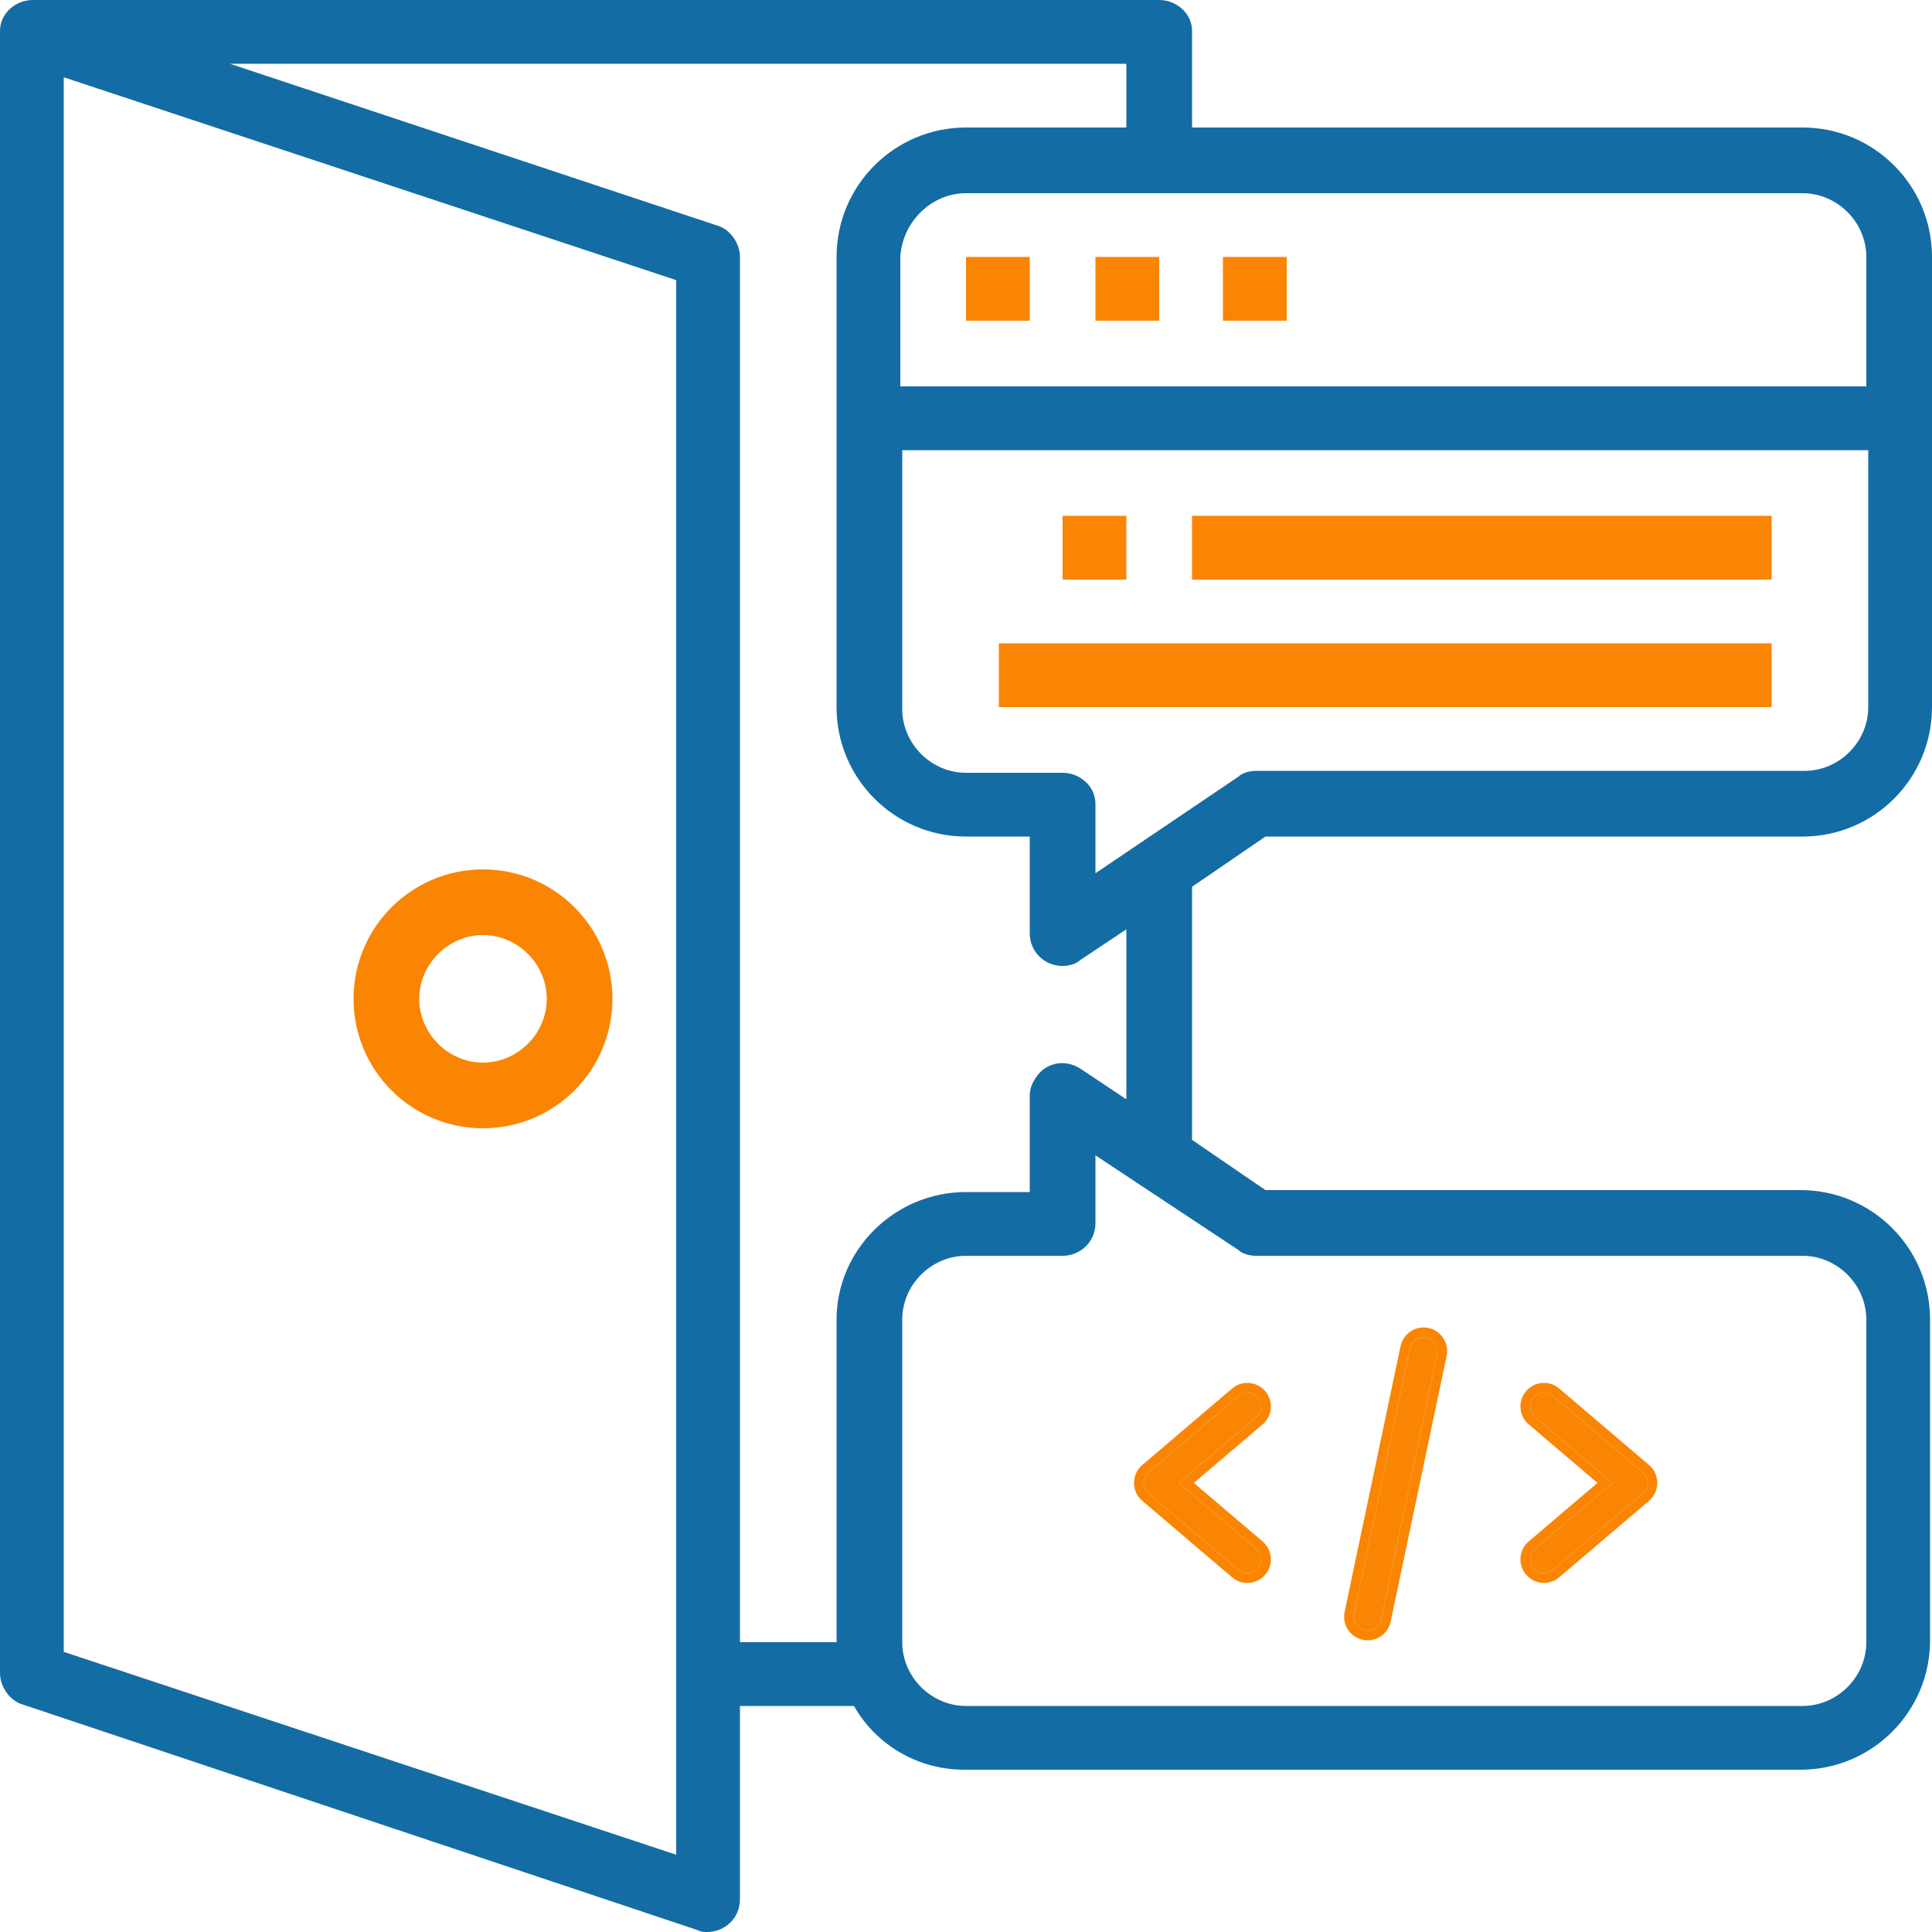 <svg width="40" height="40" viewBox="0 0 40 40" fill="none" xmlns="http://www.w3.org/2000/svg">
<g clip-path="url(#clip0_909_382)">
<path d="M10 18C8.52 18 7.32 19.2 7.32 20.68C7.32 22.16 8.52 23.36 10 23.36C11.48 23.36 12.68 22.16 12.68 20.68C12.68 19.2 11.48 18 10 18ZM10 22C9.28 22 8.68 21.4 8.68 20.68C8.68 19.96 9.28 19.36 10 19.36C10.72 19.36 11.32 19.96 11.32 20.68C11.32 21.4 10.72 22 10 22Z" fill="#FA8503"/>
<path d="M26.2 17.32H37.32C38.8 17.32 40 16.12 40 14.64V5.32C40 3.84 38.8 2.64 37.32 2.64H24.68V0.64C24.68 0.28 24.36 0 24 0H0.68C0.32 0 0 0.28 0 0.64V34.64C0 34.92 0.2 35.2 0.44 35.28L14.44 39.96C14.52 40 14.56 40 14.64 40C15 40 15.32 39.72 15.32 39.32V35.32H17.68C18.16 36.16 19.04 36.64 19.96 36.64H37.28C38.76 36.64 39.96 35.44 39.96 33.96V27.32C39.96 25.84 38.76 24.64 37.28 24.64H26.2L24.68 23.6V18.36L26.2 17.32ZM37.32 4C38.04 4 38.64 4.6 38.64 5.32V8H18.64V5.32C18.68 4.6 19.28 4 20 4H37.32ZM14 38.4L1.32 34.2V1.6L14 5.8V38.4ZM17.32 27.32V34H15.32V5.32C15.32 5.04 15.12 4.76 14.88 4.68L4.76 1.32H23.32V2.64H20C18.52 2.64 17.32 3.84 17.32 5.32V14.64C17.32 16.12 18.52 17.32 20 17.32H21.32V19.32C21.32 19.72 21.64 20 22 20C22.12 20 22.28 19.96 22.36 19.88L23.32 19.24V22.76L22.36 22.12C22.04 21.92 21.64 22 21.44 22.32C21.36 22.44 21.32 22.56 21.32 22.68V24.68H20C18.52 24.68 17.32 25.88 17.32 27.32ZM25.64 25.88C25.72 25.96 25.88 26 26 26H37.32C38.04 26 38.64 26.6 38.64 27.32V34C38.64 34.72 38.04 35.32 37.32 35.32H20C19.28 35.32 18.68 34.72 18.68 34V27.32C18.68 26.6 19.28 26 20 26H22C22.36 26 22.68 25.72 22.68 25.32V23.92L25.64 25.88ZM22.68 18.08V16.64C22.68 16.28 22.36 16 22 16H20C19.28 16 18.68 15.4 18.68 14.68V9.32H38.68V14.64C38.68 15.36 38.08 15.96 37.36 15.96H26C25.88 15.96 25.72 16 25.64 16.08L22.68 18.08Z" fill="#146CA4"/>
<path d="M25.825 32.573C25.759 32.573 25.693 32.55 25.639 32.504L23.779 30.921C23.715 30.866 23.678 30.786 23.678 30.702C23.678 30.618 23.715 30.538 23.779 30.483L25.639 28.9C25.759 28.797 25.941 28.812 26.044 28.933C26.146 29.054 26.132 29.235 26.011 29.338L24.409 30.702L26.011 32.066C26.132 32.169 26.146 32.351 26.044 32.471C25.987 32.538 25.906 32.573 25.825 32.573Z" fill="#FA8503"/>
<path fill-rule="evenodd" clip-rule="evenodd" d="M26.044 28.933C25.941 28.812 25.759 28.797 25.639 28.9L23.779 30.483C23.715 30.538 23.678 30.618 23.678 30.702C23.678 30.786 23.715 30.866 23.779 30.921L25.639 32.504C25.693 32.55 25.759 32.573 25.825 32.573C25.906 32.573 25.987 32.538 26.044 32.471C26.146 32.351 26.132 32.169 26.011 32.066L24.409 30.702L26.011 29.338C26.132 29.235 26.146 29.054 26.044 28.933ZM26.141 29.49L24.717 30.702L26.141 31.914C26.141 31.914 26.141 31.914 26.141 31.914C26.346 32.089 26.37 32.396 26.196 32.601C26.099 32.714 25.962 32.773 25.825 32.773C25.713 32.773 25.601 32.734 25.509 32.656C25.509 32.656 25.509 32.656 25.509 32.656L23.65 31.073C23.541 30.981 23.479 30.845 23.479 30.702C23.479 30.559 23.541 30.424 23.65 30.331L25.509 28.748M26.141 29.49C26.346 29.316 26.37 29.008 26.196 28.803C26.022 28.599 25.714 28.573 25.509 28.748" fill="#FA8503"/>
<path d="M31.966 32.573C32.032 32.573 32.098 32.55 32.152 32.504L34.011 30.921C34.076 30.866 34.112 30.786 34.112 30.702C34.112 30.618 34.075 30.538 34.011 30.483L32.152 28.9C32.032 28.797 31.85 28.812 31.747 28.933C31.645 29.054 31.659 29.235 31.78 29.338L33.382 30.702L31.78 32.066C31.659 32.169 31.645 32.351 31.747 32.471C31.804 32.538 31.885 32.573 31.966 32.573Z" fill="#FA8503"/>
<path fill-rule="evenodd" clip-rule="evenodd" d="M31.747 28.933C31.85 28.812 32.032 28.797 32.152 28.9L34.011 30.483C34.075 30.538 34.112 30.618 34.112 30.702C34.112 30.786 34.076 30.866 34.011 30.921L32.152 32.504C32.098 32.55 32.032 32.573 31.966 32.573C31.885 32.573 31.804 32.538 31.747 32.471C31.645 32.351 31.659 32.169 31.78 32.066L33.382 30.702L31.78 29.338C31.659 29.235 31.645 29.054 31.747 28.933ZM31.65 29.49L33.074 30.702L31.65 31.914C31.65 31.914 31.65 31.914 31.65 31.914C31.445 32.089 31.421 32.396 31.595 32.601C31.692 32.714 31.829 32.773 31.966 32.773C32.078 32.773 32.191 32.734 32.282 32.656C32.282 32.656 32.282 32.656 32.282 32.656L34.141 31.073C34.25 30.981 34.312 30.845 34.312 30.702C34.312 30.559 34.25 30.424 34.141 30.331L32.282 28.748M31.65 29.49C31.445 29.316 31.421 29.008 31.595 28.803C31.769 28.599 32.077 28.573 32.282 28.748" fill="#FA8503"/>
<path d="M28.315 33.761C28.295 33.761 28.275 33.758 28.255 33.754C28.1 33.722 28.001 33.569 28.034 33.414L29.192 27.913C29.225 27.757 29.377 27.658 29.533 27.691C29.688 27.723 29.787 27.876 29.755 28.031L28.596 33.532C28.567 33.668 28.448 33.761 28.315 33.761Z" fill="#FA8503"/>
<path fill-rule="evenodd" clip-rule="evenodd" d="M28.215 33.95C27.952 33.895 27.783 33.636 27.839 33.373C27.839 33.373 27.839 33.373 27.839 33.373L28.997 27.871C29.053 27.608 29.311 27.439 29.575 27.495C29.838 27.55 30.006 27.809 29.951 28.072L28.792 33.574C28.744 33.803 28.542 33.961 28.316 33.961C28.282 33.961 28.248 33.957 28.215 33.95ZM28.034 33.414C28.001 33.569 28.1 33.722 28.255 33.754C28.275 33.758 28.295 33.761 28.315 33.761C28.448 33.761 28.567 33.668 28.596 33.532L29.755 28.031C29.787 27.876 29.688 27.723 29.533 27.691C29.377 27.658 29.225 27.757 29.192 27.913L28.034 33.414Z" fill="#FA8503"/>
<path d="M36.68 13.32H20.68V14.64H36.68V13.32Z" fill="#FA8503"/>
<path d="M23.32 10.68H22V12H23.32V10.68Z" fill="#FA8503"/>
<path d="M36.68 10.68H24.68V12H36.68V10.68Z" fill="#FA8503"/>
<path d="M21.32 5.32H20V6.64H21.32V5.32Z" fill="#FA8503"/>
<path d="M24 5.32H22.68V6.64H24V5.32Z" fill="#FA8503"/>
<path d="M26.64 5.32H25.32V6.64H26.64V5.32Z" fill="#FA8503"/>
</g>
<defs>
<clipPath id="clip0_909_382">
<rect width="40" height="40" fill="white"/>
</clipPath>
</defs>
</svg>
